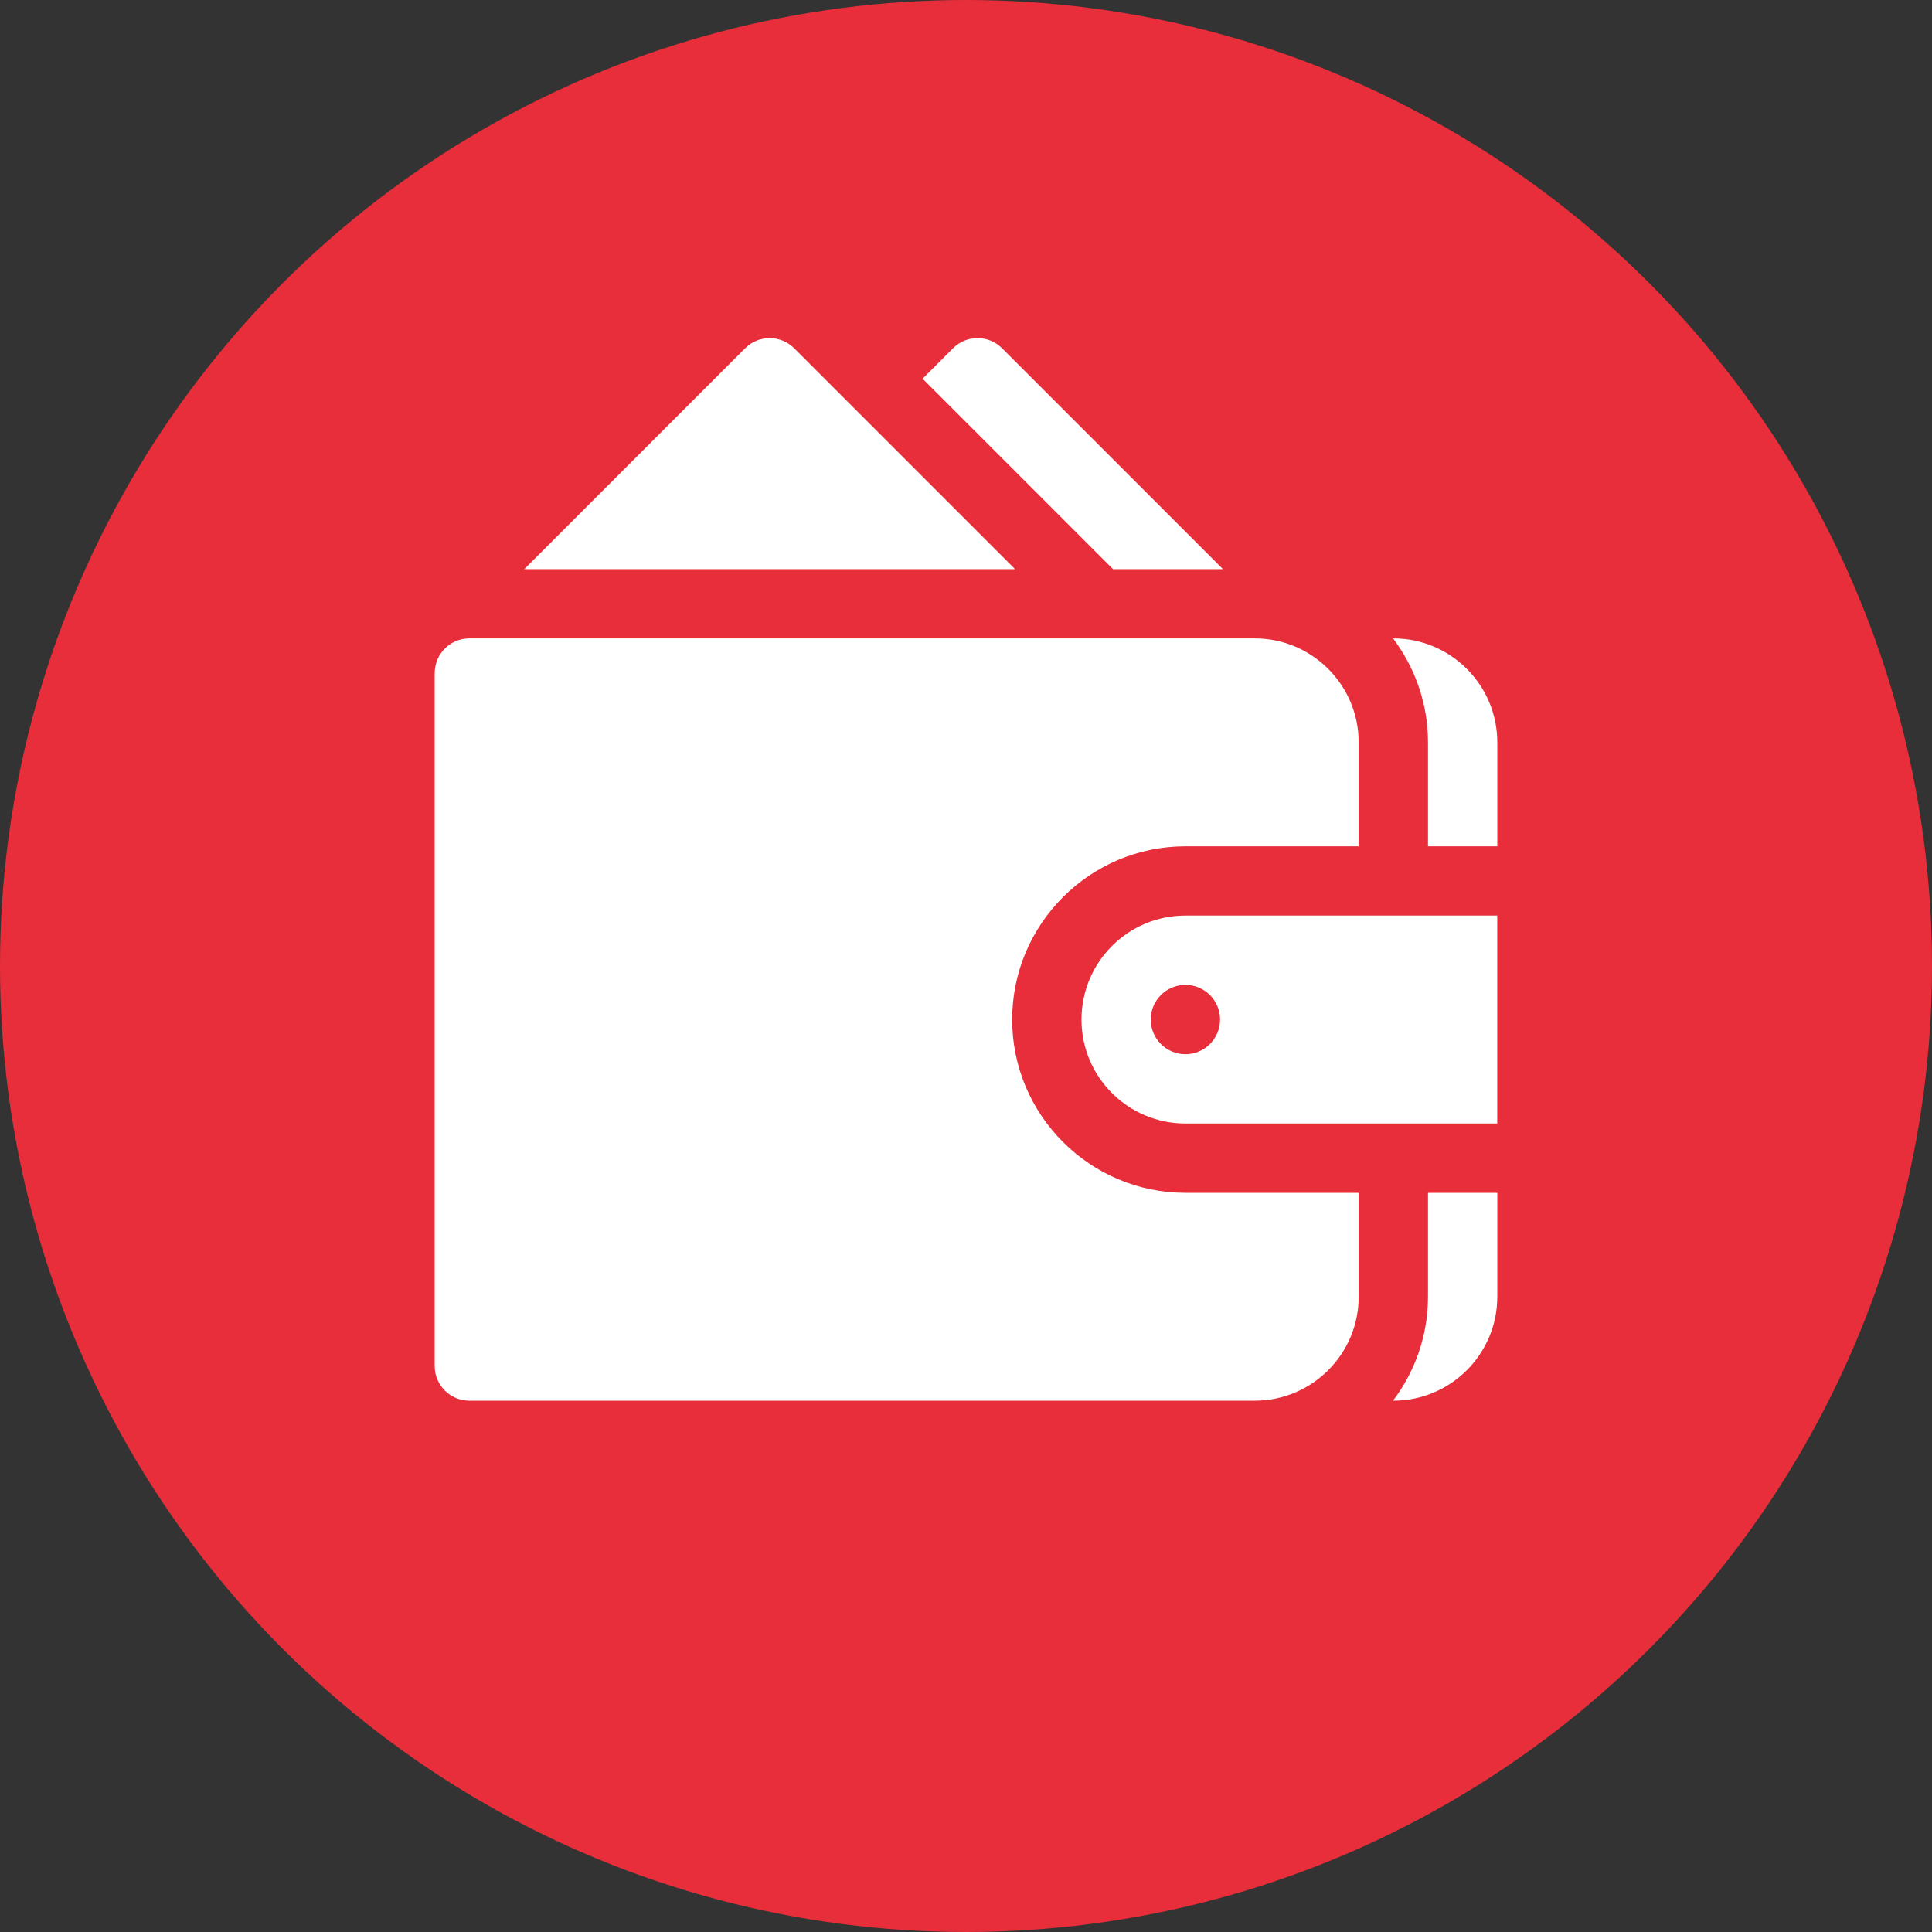 <svg xmlns="http://www.w3.org/2000/svg" width="40" height="40" viewBox="0 0 40 40" fill="none"><rect x="0" y="0" width="40" height="40" fill="#333333" stroke="none"/><circle cx="20" cy="20" r="20" fill="#E72E3A"></circle><path d="M24.543 18.956C23.354 18.956 22.391 19.92 22.391 21.109C22.391 22.297 23.354 23.261 24.543 23.261H30.999V18.956H24.543ZM24.543 21.826C24.147 21.826 23.825 21.505 23.825 21.109C23.825 20.712 24.147 20.391 24.543 20.391C24.939 20.391 25.26 20.712 25.26 21.109C25.26 21.505 24.939 21.826 24.543 21.826Z" fill="white"></path><path d="M24.544 17.522H28.13V15.37C28.13 14.183 27.165 13.217 25.978 13.217H9.717C9.321 13.217 9 13.539 9 13.935V28.283C9 28.679 9.321 29 9.717 29H25.978C27.165 29 28.13 28.035 28.13 26.848V24.696H24.544C22.566 24.696 20.956 23.087 20.956 21.109C20.956 19.131 22.566 17.522 24.544 17.522ZM28.848 13.217H28.841C29.294 13.818 29.565 14.562 29.565 15.37V17.522H31V15.37C31 14.183 30.035 13.217 28.848 13.217ZM29.565 24.696V26.848C29.565 27.656 29.294 28.4 28.841 29H28.848C30.035 29 31 28.035 31 26.848V24.696H29.565ZM20.746 7.21C20.466 6.93 20.012 6.93 19.732 7.21L19.101 7.841L23.043 11.783H25.319L20.746 7.21ZM16.442 7.21C16.162 6.93 15.708 6.93 15.428 7.21L10.855 11.783H21.015L16.442 7.21Z" fill="white"></path></svg>
